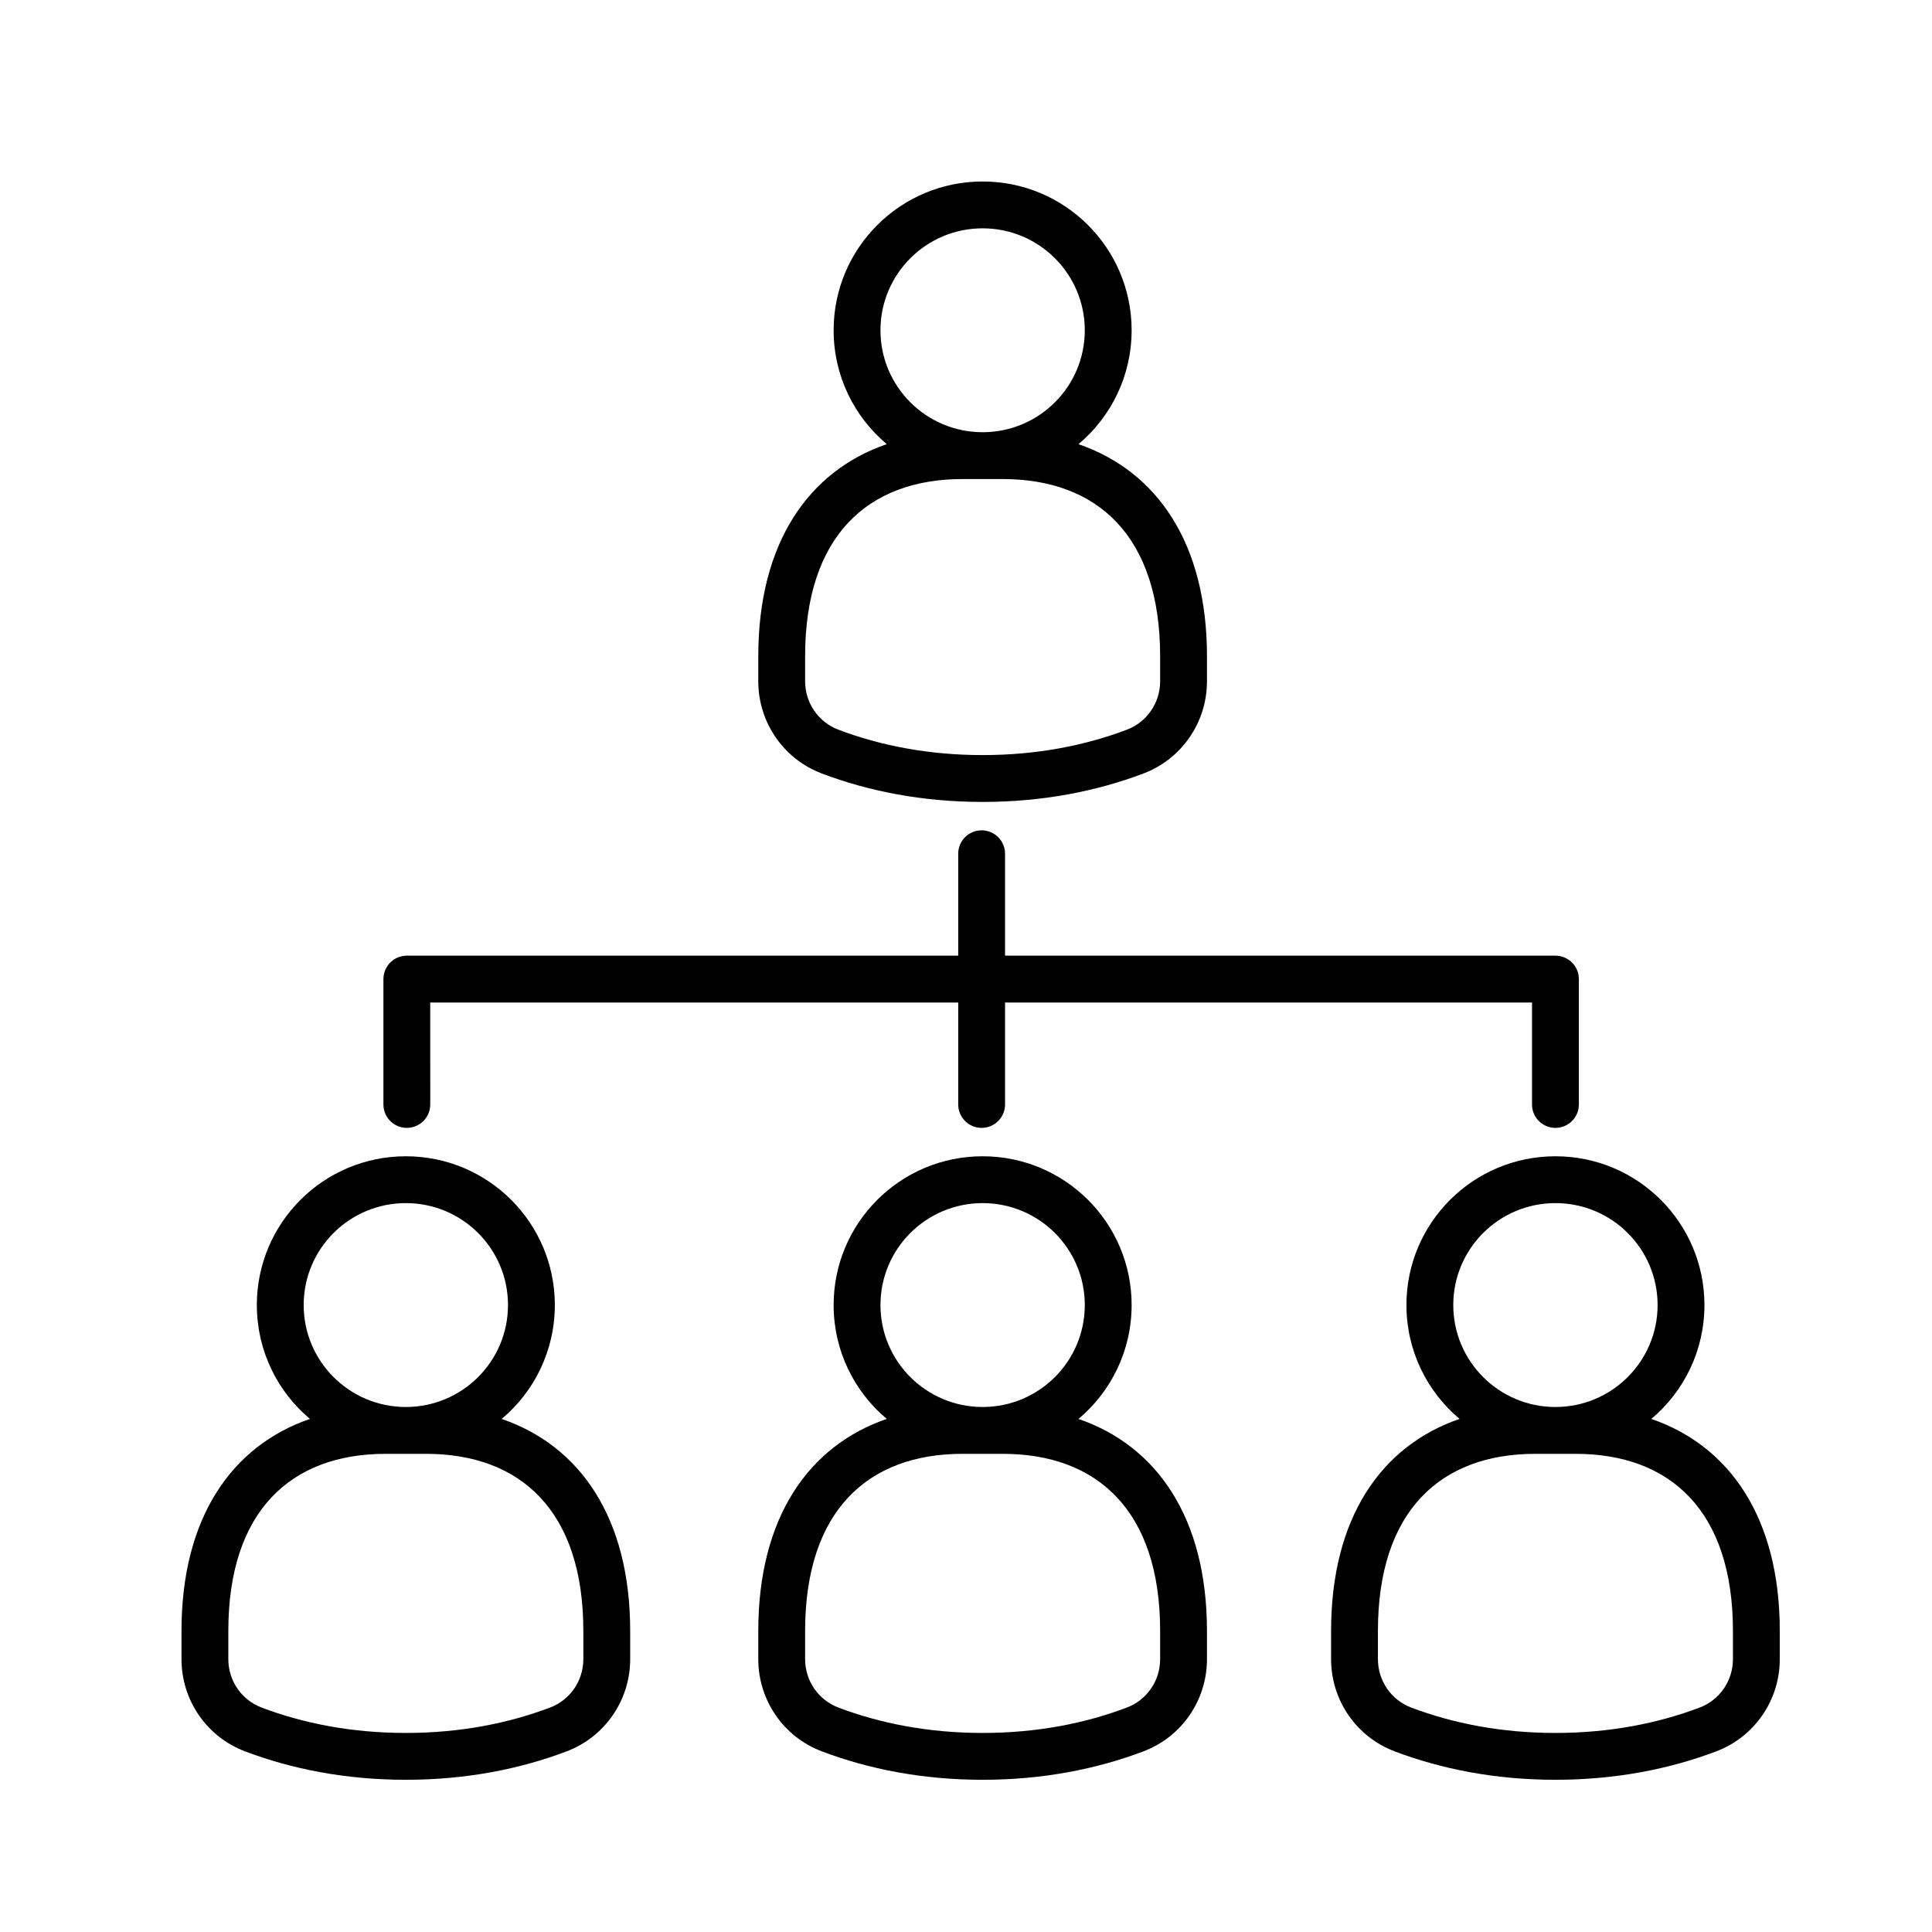 <?xml version="1.0" encoding="UTF-8"?>
<svg xmlns="http://www.w3.org/2000/svg" xmlns:xlink="http://www.w3.org/1999/xlink" width="66px" height="66px" viewBox="0 0 66 66" version="1.1">
  <title>ICONS/CARDS/organisation</title>
  <g id="ICONS/CARDS/organisation" stroke="none" stroke-width="1" fill="none" fill-rule="evenodd">
    <path d="M33.568,6.2 C36.379,6.2 38.658,8.475 38.658,11.283 C38.658,12.845 37.952,14.242 36.842,15.174 C39.514,16.09 41.232,18.548 41.232,22.418 L41.232,22.418 L41.232,23.274 C41.232,24.674 40.372,25.927 39.064,26.423 C37.468,27.028 35.625,27.395 33.568,27.395 C31.511,27.395 29.668,27.028 28.072,26.423 C26.764,25.927 25.904,24.674 25.904,23.274 L25.904,23.274 L25.904,22.418 C25.904,18.548 27.622,16.09 30.294,15.172 C29.184,14.242 28.478,12.845 28.478,11.283 C28.478,8.475 30.757,6.2 33.568,6.2 Z M34.254,16.365 L32.882,16.365 C29.636,16.365 27.504,18.324 27.504,22.418 L27.504,22.418 L27.504,23.274 C27.504,24.011 27.955,24.667 28.639,24.927 C30.061,25.466 31.713,25.795 33.568,25.795 C35.423,25.795 37.075,25.466 38.497,24.927 C39.181,24.667 39.632,24.011 39.632,23.274 L39.632,23.274 L39.632,22.418 C39.632,18.324 37.5,16.365 34.254,16.365 L34.254,16.365 Z M33.568,7.8 C31.64,7.8 30.078,9.36 30.078,11.283 C30.078,13.206 31.64,14.765 33.568,14.765 C35.496,14.765 37.058,13.206 37.058,11.283 C37.058,9.36 35.496,7.8 33.568,7.8 Z M13.864,39.5 C16.675,39.5 18.954,41.775 18.954,44.582 C18.954,46.144 18.249,47.541 17.139,48.473 C19.811,49.39 21.528,51.848 21.528,55.717 L21.528,55.717 L21.528,56.679 C21.528,58.079 20.668,59.332 19.36,59.828 C17.764,60.433 15.921,60.8 13.864,60.8 C11.806,60.8 9.964,60.433 8.368,59.828 C7.06,59.332 6.2,58.079 6.2,56.679 L6.2,56.679 L6.2,55.717 C6.2,51.848 7.917,49.391 10.588,48.472 C9.479,47.541 8.774,46.144 8.774,44.582 C8.774,41.775 11.053,39.5 13.864,39.5 Z M14.55,49.665 L13.177,49.665 C9.932,49.665 7.8,51.624 7.8,55.717 L7.8,55.717 L7.8,56.679 C7.8,57.416 8.251,58.072 8.935,58.332 C10.357,58.871 12.009,59.2 13.864,59.2 C15.718,59.2 17.371,58.871 18.793,58.332 C19.477,58.072 19.928,57.416 19.928,56.679 L19.928,56.679 L19.928,55.717 C19.928,51.624 17.796,49.665 14.55,49.665 L14.55,49.665 Z M13.864,41.1 C11.936,41.1 10.374,42.659 10.374,44.582 C10.374,46.505 11.936,48.065 13.864,48.065 C15.792,48.065 17.354,46.505 17.354,44.582 C17.354,42.659 15.792,41.1 13.864,41.1 Z M33.568,39.5 C36.379,39.5 38.658,41.775 38.658,44.582 C38.658,46.144 37.953,47.541 36.843,48.473 C39.515,49.39 41.232,51.848 41.232,55.717 L41.232,55.717 L41.232,56.679 C41.232,58.079 40.372,59.332 39.064,59.828 C37.468,60.433 35.625,60.8 33.568,60.8 C31.511,60.8 29.668,60.433 28.072,59.828 C26.764,59.332 25.904,58.079 25.904,56.679 L25.904,56.679 L25.904,55.717 C25.904,51.848 27.621,49.39 30.293,48.472 C29.183,47.541 28.478,46.144 28.478,44.582 C28.478,41.775 30.757,39.5 33.568,39.5 Z M34.254,49.665 L32.882,49.665 C29.636,49.665 27.504,51.624 27.504,55.717 L27.504,55.717 L27.504,56.679 C27.504,57.416 27.955,58.072 28.639,58.332 C30.061,58.871 31.713,59.2 33.568,59.2 C35.423,59.2 37.075,58.871 38.497,58.332 C39.181,58.072 39.632,57.416 39.632,56.679 L39.632,56.679 L39.632,55.717 C39.632,51.624 37.5,49.665 34.254,49.665 L34.254,49.665 Z M33.568,41.1 C31.64,41.1 30.078,42.659 30.078,44.582 C30.078,46.505 31.64,48.065 33.568,48.065 C35.496,48.065 37.058,46.505 37.058,44.582 C37.058,42.659 35.496,41.1 33.568,41.1 Z M53.136,39.5 C55.947,39.5 58.226,41.775 58.226,44.582 C58.226,46.144 57.521,47.541 56.411,48.473 C59.083,49.39 60.8,51.848 60.8,55.717 L60.8,55.717 L60.8,56.679 C60.8,58.079 59.94,59.332 58.632,59.828 C57.036,60.433 55.194,60.8 53.136,60.8 C51.079,60.8 49.236,60.433 47.64,59.828 C46.332,59.332 45.472,58.079 45.472,56.679 L45.472,56.679 L45.472,55.717 C45.472,51.848 47.189,49.39 49.861,48.472 C48.751,47.541 48.046,46.144 48.046,44.582 C48.046,41.775 50.325,39.5 53.136,39.5 Z M53.823,49.665 L52.45,49.665 C49.204,49.665 47.072,51.624 47.072,55.717 L47.072,55.717 L47.072,56.679 C47.072,57.416 47.523,58.072 48.207,58.332 C49.629,58.871 51.282,59.2 53.136,59.2 C54.991,59.2 56.643,58.871 58.065,58.332 C58.749,58.072 59.2,57.416 59.2,56.679 L59.2,56.679 L59.2,55.717 C59.2,51.624 57.068,49.665 53.823,49.665 L53.823,49.665 Z M53.136,41.1 C51.208,41.1 49.646,42.659 49.646,44.582 C49.646,46.505 51.208,48.065 53.136,48.065 C55.064,48.065 56.626,46.505 56.626,44.582 C56.626,42.659 55.064,41.1 53.136,41.1 Z M53.136,32.647 L53.148,32.648 L53.236,32.654 C53.237,32.654 53.238,32.654 53.239,32.654 L53.136,32.647 C53.184,32.647 53.231,32.652 53.277,32.66 C53.3,32.664 53.322,32.669 53.344,32.675 C53.355,32.677 53.366,32.681 53.377,32.684 C53.398,32.691 53.418,32.698 53.438,32.707 C53.45,32.711 53.462,32.716 53.473,32.722 C53.493,32.731 53.512,32.741 53.531,32.751 C53.54,32.757 53.549,32.762 53.558,32.768 C53.579,32.78 53.599,32.794 53.618,32.809 C53.626,32.815 53.634,32.821 53.641,32.827 C53.657,32.84 53.673,32.854 53.688,32.868 C53.698,32.878 53.708,32.887 53.717,32.897 C53.727,32.908 53.738,32.92 53.748,32.932 C53.761,32.947 53.772,32.962 53.783,32.977 C53.794,32.991 53.804,33.006 53.813,33.022 C53.821,33.033 53.827,33.044 53.834,33.055 C53.842,33.071 53.851,33.087 53.859,33.104 C53.866,33.118 53.872,33.133 53.878,33.148 C53.884,33.162 53.89,33.178 53.895,33.194 C53.912,33.243 53.923,33.294 53.93,33.347 L53.936,33.447 L53.936,37.73 C53.936,38.172 53.578,38.53 53.136,38.53 C52.728,38.53 52.392,38.225 52.342,37.83 L52.336,37.73 L52.336,34.247 L34.334,34.247 L34.334,37.73 C34.334,38.172 33.976,38.53 33.534,38.53 C33.126,38.53 32.79,38.225 32.74,37.83 L32.734,37.73 L32.734,34.247 L14.697,34.247 L14.698,37.73 C14.698,38.172 14.34,38.53 13.898,38.53 C13.49,38.53 13.154,38.225 13.104,37.83 L13.098,37.73 L13.098,33.447 C13.098,33.412 13.1,33.377 13.105,33.343 L13.098,33.447 C13.098,33.396 13.103,33.346 13.112,33.298 C13.115,33.28 13.119,33.263 13.124,33.245 C13.128,33.228 13.133,33.211 13.139,33.194 C13.144,33.178 13.15,33.162 13.156,33.147 C13.162,33.133 13.168,33.118 13.175,33.104 C13.183,33.087 13.192,33.071 13.201,33.055 C13.209,33.041 13.217,33.027 13.226,33.013 C13.234,33.001 13.242,32.989 13.251,32.977 C13.262,32.962 13.273,32.947 13.285,32.933 C13.296,32.92 13.307,32.908 13.318,32.896 C13.328,32.886 13.339,32.875 13.35,32.864 C13.365,32.851 13.378,32.839 13.393,32.827 C13.403,32.819 13.413,32.811 13.424,32.803 C13.441,32.79 13.458,32.779 13.476,32.767 C13.487,32.761 13.499,32.754 13.511,32.747 C13.525,32.739 13.539,32.732 13.553,32.725 C13.569,32.718 13.586,32.71 13.603,32.703 C13.618,32.697 13.633,32.692 13.648,32.687 C13.662,32.682 13.677,32.678 13.692,32.674 C13.764,32.656 13.83,32.647 13.898,32.647 L32.734,32.647 L32.734,29.165 C32.734,28.723 33.092,28.365 33.534,28.365 C33.942,28.365 34.278,28.67 34.328,29.064 L34.334,29.165 L34.334,32.647 L53.136,32.647 L53.136,32.647 Z" id="ico-organisation" fill="#000000"></path>
  </g>
</svg>
